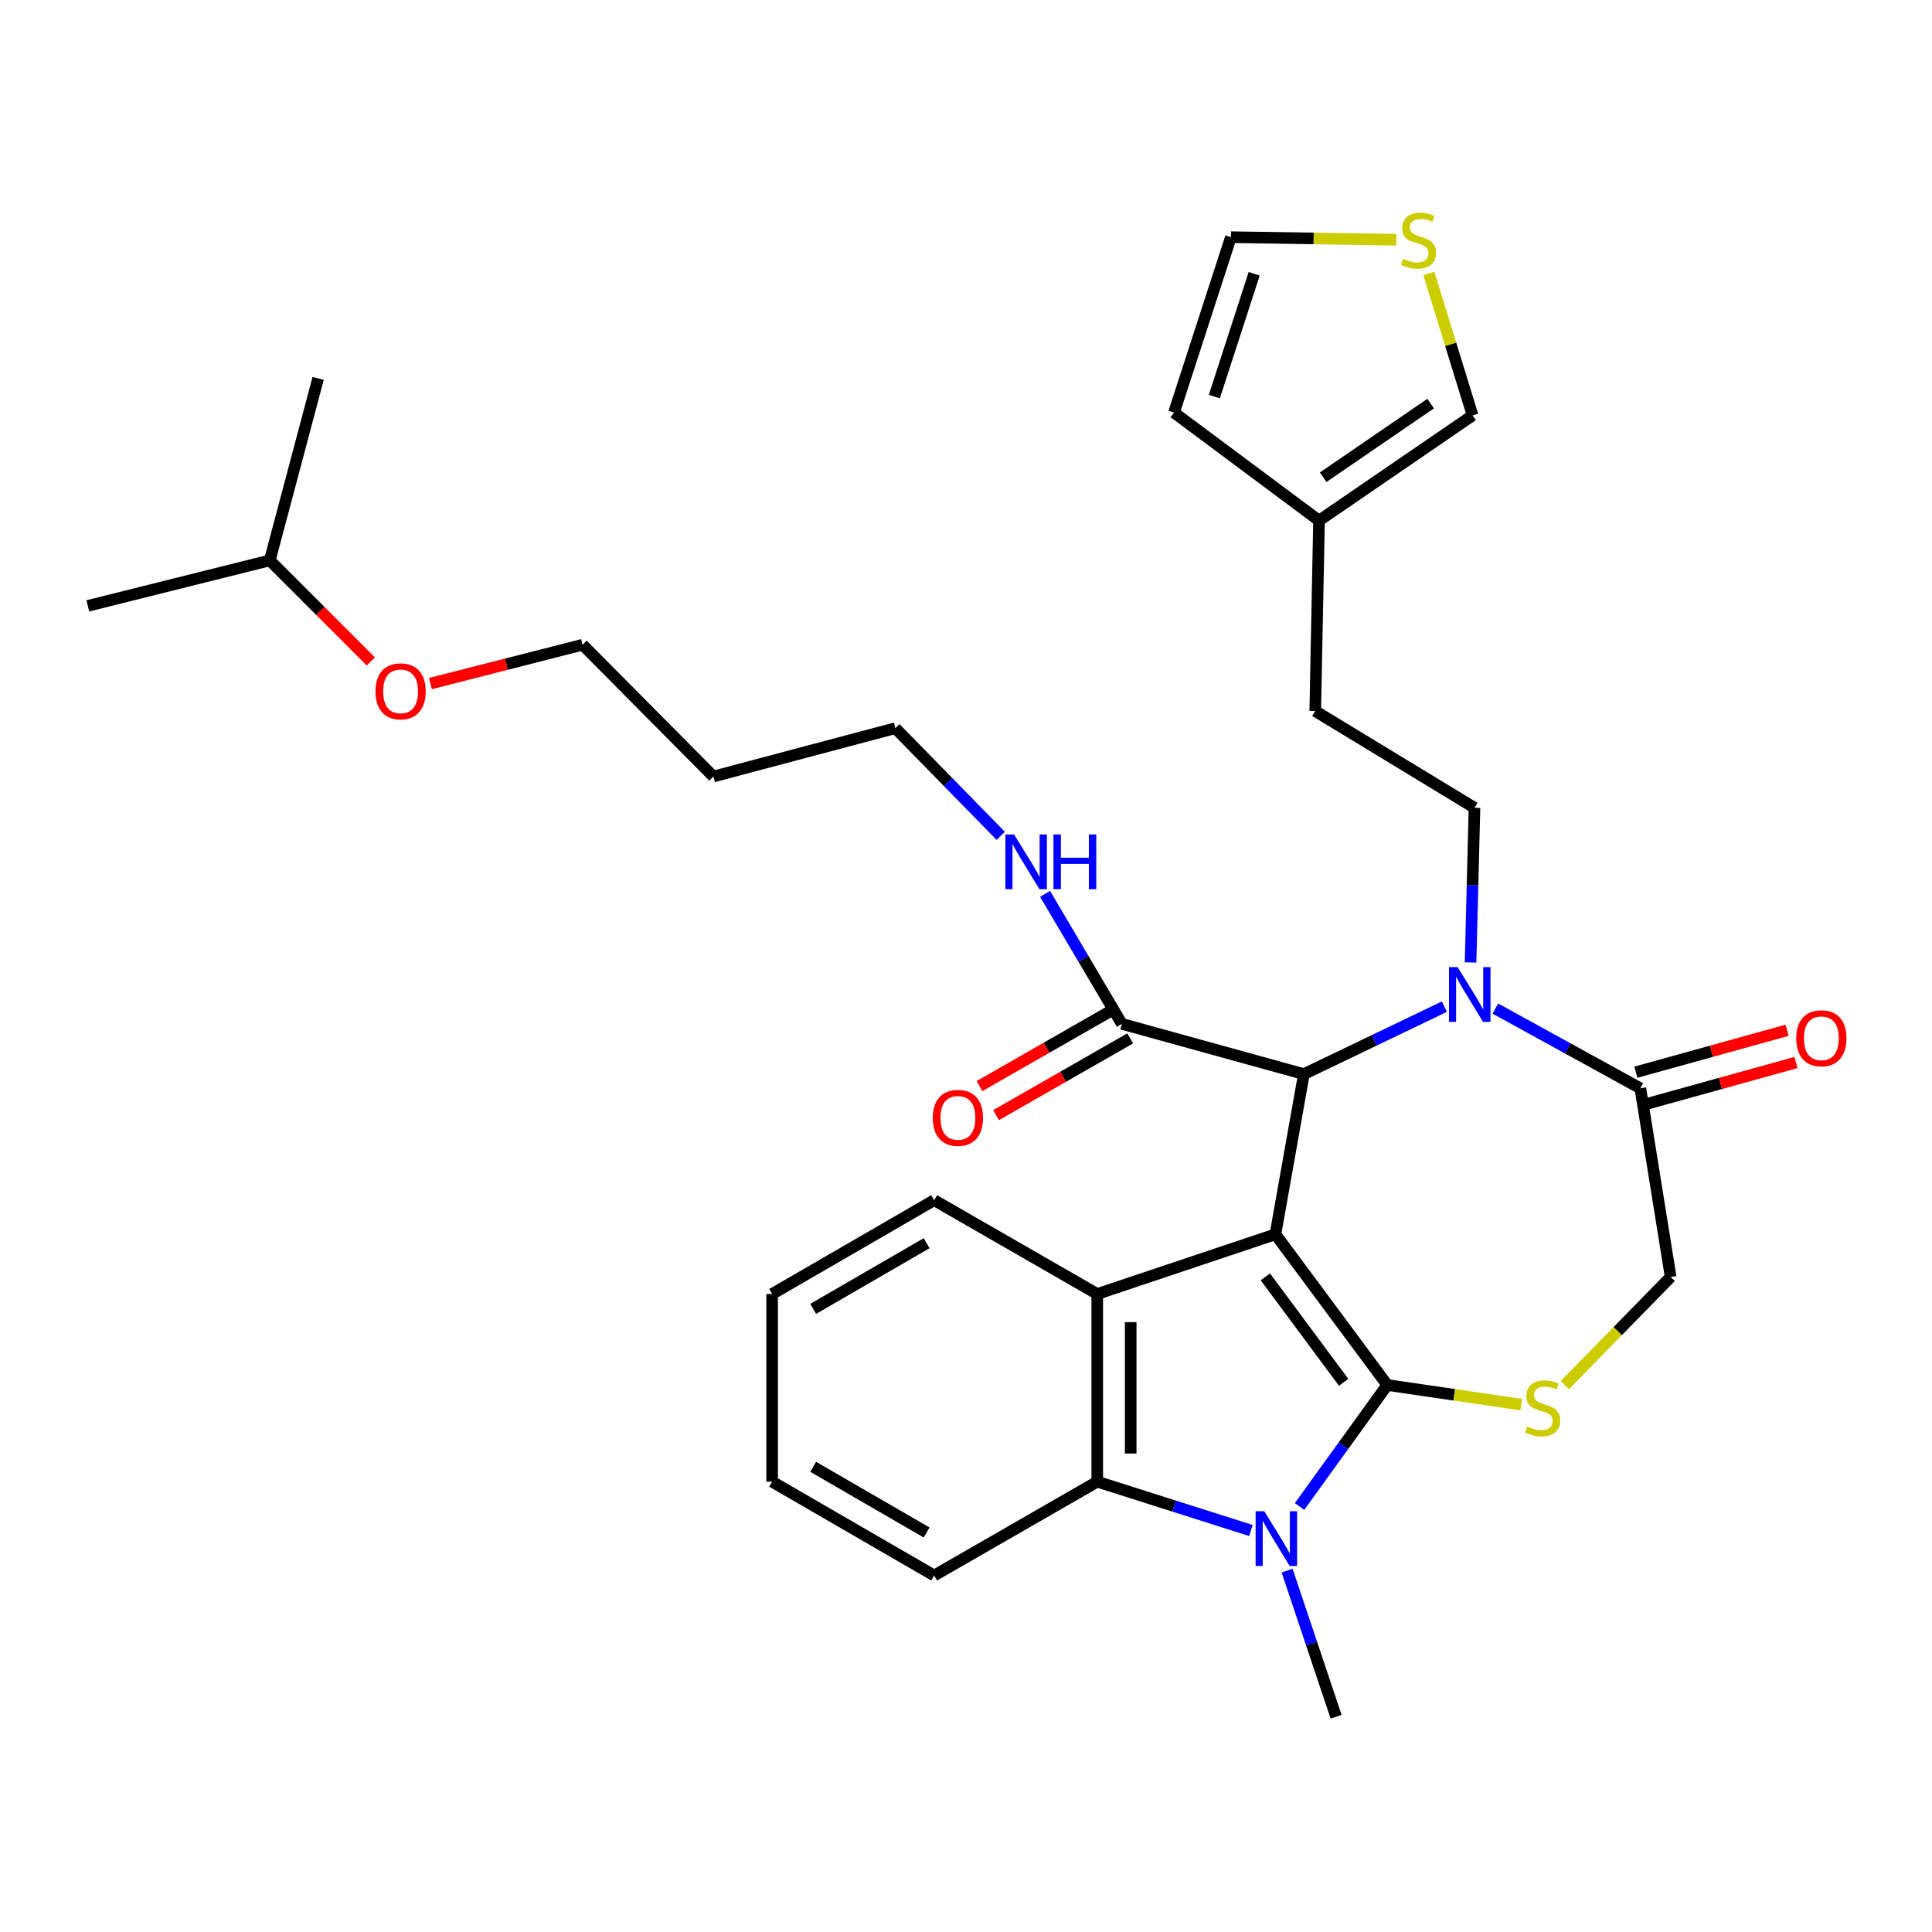 <?xml version='1.0' encoding='iso-8859-1'?>
<svg version='1.1' baseProfile='full'
              xmlns='http://www.w3.org/2000/svg'
                      xmlns:rdkit='http://www.rdkit.org/xml'
                      xmlns:xlink='http://www.w3.org/1999/xlink'
                  xml:space='preserve'
width='1000px' height='1000px' viewBox='0 0 1000 1000'>
<!-- END OF HEADER -->
<rect style='opacity:1.0;fill:#FFFFFF;stroke:none' width='1000' height='1000' x='0' y='0'> </rect>
<path class='bond-0' d='M 660.154,638.871 L 718.05,716.877' style='fill:none;fill-rule:evenodd;stroke:#000000;stroke-width:6px;stroke-linecap:butt;stroke-linejoin:miter;stroke-opacity:1' />
<path class='bond-0' d='M 654.937,660.889 L 695.465,715.494' style='fill:none;fill-rule:evenodd;stroke:#000000;stroke-width:6px;stroke-linecap:butt;stroke-linejoin:miter;stroke-opacity:1' />
<path class='bond-2' d='M 660.154,638.871 L 674.878,555.961' style='fill:none;fill-rule:evenodd;stroke:#000000;stroke-width:6px;stroke-linecap:butt;stroke-linejoin:miter;stroke-opacity:1' />
<path class='bond-4' d='M 660.154,638.871 L 567.934,669.772' style='fill:none;fill-rule:evenodd;stroke:#000000;stroke-width:6px;stroke-linecap:butt;stroke-linejoin:miter;stroke-opacity:1' />
<path class='bond-1' d='M 718.05,716.877 L 695.345,748.315' style='fill:none;fill-rule:evenodd;stroke:#000000;stroke-width:6px;stroke-linecap:butt;stroke-linejoin:miter;stroke-opacity:1' />
<path class='bond-1' d='M 695.345,748.315 L 672.641,779.753' style='fill:none;fill-rule:evenodd;stroke:#0000FF;stroke-width:6px;stroke-linecap:butt;stroke-linejoin:miter;stroke-opacity:1' />
<path class='bond-5' d='M 718.05,716.877 L 752.723,721.95' style='fill:none;fill-rule:evenodd;stroke:#000000;stroke-width:6px;stroke-linecap:butt;stroke-linejoin:miter;stroke-opacity:1' />
<path class='bond-5' d='M 752.723,721.95 L 787.395,727.023' style='fill:none;fill-rule:evenodd;stroke:#CCCC00;stroke-width:6px;stroke-linecap:butt;stroke-linejoin:miter;stroke-opacity:1' />
<path class='bond-20' d='M 666.207,812.956 L 678.885,850.77' style='fill:none;fill-rule:evenodd;stroke:#0000FF;stroke-width:6px;stroke-linecap:butt;stroke-linejoin:miter;stroke-opacity:1' />
<path class='bond-20' d='M 678.885,850.77 L 691.564,888.585' style='fill:none;fill-rule:evenodd;stroke:#000000;stroke-width:6px;stroke-linecap:butt;stroke-linejoin:miter;stroke-opacity:1' />
<path class='bond-32' d='M 647.472,792.18 L 607.703,779.548' style='fill:none;fill-rule:evenodd;stroke:#0000FF;stroke-width:6px;stroke-linecap:butt;stroke-linejoin:miter;stroke-opacity:1' />
<path class='bond-32' d='M 607.703,779.548 L 567.934,766.916' style='fill:none;fill-rule:evenodd;stroke:#000000;stroke-width:6px;stroke-linecap:butt;stroke-linejoin:miter;stroke-opacity:1' />
<path class='bond-3' d='M 674.878,555.961 L 711.244,538.501' style='fill:none;fill-rule:evenodd;stroke:#000000;stroke-width:6px;stroke-linecap:butt;stroke-linejoin:miter;stroke-opacity:1' />
<path class='bond-3' d='M 711.244,538.501 L 747.611,521.04' style='fill:none;fill-rule:evenodd;stroke:#0000FF;stroke-width:6px;stroke-linecap:butt;stroke-linejoin:miter;stroke-opacity:1' />
<path class='bond-8' d='M 674.878,555.961 L 580.676,529.955' style='fill:none;fill-rule:evenodd;stroke:#000000;stroke-width:6px;stroke-linecap:butt;stroke-linejoin:miter;stroke-opacity:1' />
<path class='bond-7' d='M 773.991,522.033 L 811.514,542.671' style='fill:none;fill-rule:evenodd;stroke:#0000FF;stroke-width:6px;stroke-linecap:butt;stroke-linejoin:miter;stroke-opacity:1' />
<path class='bond-7' d='M 811.514,542.671 L 849.038,563.308' style='fill:none;fill-rule:evenodd;stroke:#000000;stroke-width:6px;stroke-linecap:butt;stroke-linejoin:miter;stroke-opacity:1' />
<path class='bond-9' d='M 761.154,498.164 L 762.174,458.14' style='fill:none;fill-rule:evenodd;stroke:#0000FF;stroke-width:6px;stroke-linecap:butt;stroke-linejoin:miter;stroke-opacity:1' />
<path class='bond-9' d='M 762.174,458.14 L 763.194,418.116' style='fill:none;fill-rule:evenodd;stroke:#000000;stroke-width:6px;stroke-linecap:butt;stroke-linejoin:miter;stroke-opacity:1' />
<path class='bond-6' d='M 567.934,669.772 L 567.934,766.916' style='fill:none;fill-rule:evenodd;stroke:#000000;stroke-width:6px;stroke-linecap:butt;stroke-linejoin:miter;stroke-opacity:1' />
<path class='bond-6' d='M 585.245,684.343 L 585.245,752.344' style='fill:none;fill-rule:evenodd;stroke:#000000;stroke-width:6px;stroke-linecap:butt;stroke-linejoin:miter;stroke-opacity:1' />
<path class='bond-21' d='M 567.934,669.772 L 483.532,621.214' style='fill:none;fill-rule:evenodd;stroke:#000000;stroke-width:6px;stroke-linecap:butt;stroke-linejoin:miter;stroke-opacity:1' />
<path class='bond-10' d='M 809.956,716.947 L 837.344,688.95' style='fill:none;fill-rule:evenodd;stroke:#CCCC00;stroke-width:6px;stroke-linecap:butt;stroke-linejoin:miter;stroke-opacity:1' />
<path class='bond-10' d='M 837.344,688.95 L 864.733,660.953' style='fill:none;fill-rule:evenodd;stroke:#000000;stroke-width:6px;stroke-linecap:butt;stroke-linejoin:miter;stroke-opacity:1' />
<path class='bond-22' d='M 567.934,766.916 L 483.532,815.483' style='fill:none;fill-rule:evenodd;stroke:#000000;stroke-width:6px;stroke-linecap:butt;stroke-linejoin:miter;stroke-opacity:1' />
<path class='bond-14' d='M 851.35,571.649 L 890.481,560.8' style='fill:none;fill-rule:evenodd;stroke:#000000;stroke-width:6px;stroke-linecap:butt;stroke-linejoin:miter;stroke-opacity:1' />
<path class='bond-14' d='M 890.481,560.8 L 929.611,549.951' style='fill:none;fill-rule:evenodd;stroke:#FF0000;stroke-width:6px;stroke-linecap:butt;stroke-linejoin:miter;stroke-opacity:1' />
<path class='bond-14' d='M 846.725,554.967 L 885.856,544.118' style='fill:none;fill-rule:evenodd;stroke:#000000;stroke-width:6px;stroke-linecap:butt;stroke-linejoin:miter;stroke-opacity:1' />
<path class='bond-14' d='M 885.856,544.118 L 924.986,533.269' style='fill:none;fill-rule:evenodd;stroke:#FF0000;stroke-width:6px;stroke-linecap:butt;stroke-linejoin:miter;stroke-opacity:1' />
<path class='bond-33' d='M 849.038,563.308 L 864.733,660.953' style='fill:none;fill-rule:evenodd;stroke:#000000;stroke-width:6px;stroke-linecap:butt;stroke-linejoin:miter;stroke-opacity:1' />
<path class='bond-16' d='M 576.377,522.443 L 541.668,542.307' style='fill:none;fill-rule:evenodd;stroke:#000000;stroke-width:6px;stroke-linecap:butt;stroke-linejoin:miter;stroke-opacity:1' />
<path class='bond-16' d='M 541.668,542.307 L 506.959,562.172' style='fill:none;fill-rule:evenodd;stroke:#FF0000;stroke-width:6px;stroke-linecap:butt;stroke-linejoin:miter;stroke-opacity:1' />
<path class='bond-16' d='M 584.976,537.468 L 550.266,557.332' style='fill:none;fill-rule:evenodd;stroke:#000000;stroke-width:6px;stroke-linecap:butt;stroke-linejoin:miter;stroke-opacity:1' />
<path class='bond-16' d='M 550.266,557.332 L 515.557,577.196' style='fill:none;fill-rule:evenodd;stroke:#FF0000;stroke-width:6px;stroke-linecap:butt;stroke-linejoin:miter;stroke-opacity:1' />
<path class='bond-18' d='M 580.676,529.955 L 560.804,496.312' style='fill:none;fill-rule:evenodd;stroke:#000000;stroke-width:6px;stroke-linecap:butt;stroke-linejoin:miter;stroke-opacity:1' />
<path class='bond-18' d='M 560.804,496.312 L 540.931,462.669' style='fill:none;fill-rule:evenodd;stroke:#0000FF;stroke-width:6px;stroke-linecap:butt;stroke-linejoin:miter;stroke-opacity:1' />
<path class='bond-19' d='M 763.194,418.116 L 680.764,368.048' style='fill:none;fill-rule:evenodd;stroke:#000000;stroke-width:6px;stroke-linecap:butt;stroke-linejoin:miter;stroke-opacity:1' />
<path class='bond-11' d='M 739.555,141.504 L 750.884,178.256' style='fill:none;fill-rule:evenodd;stroke:#CCCC00;stroke-width:6px;stroke-linecap:butt;stroke-linejoin:miter;stroke-opacity:1' />
<path class='bond-11' d='M 750.884,178.256 L 762.213,215.008' style='fill:none;fill-rule:evenodd;stroke:#000000;stroke-width:6px;stroke-linecap:butt;stroke-linejoin:miter;stroke-opacity:1' />
<path class='bond-35' d='M 722.727,124.073 L 679.919,123.416' style='fill:none;fill-rule:evenodd;stroke:#CCCC00;stroke-width:6px;stroke-linecap:butt;stroke-linejoin:miter;stroke-opacity:1' />
<path class='bond-35' d='M 679.919,123.416 L 637.111,122.759' style='fill:none;fill-rule:evenodd;stroke:#000000;stroke-width:6px;stroke-linecap:butt;stroke-linejoin:miter;stroke-opacity:1' />
<path class='bond-12' d='M 682.726,269.461 L 680.764,368.048' style='fill:none;fill-rule:evenodd;stroke:#000000;stroke-width:6px;stroke-linecap:butt;stroke-linejoin:miter;stroke-opacity:1' />
<path class='bond-13' d='M 682.726,269.461 L 762.213,215.008' style='fill:none;fill-rule:evenodd;stroke:#000000;stroke-width:6px;stroke-linecap:butt;stroke-linejoin:miter;stroke-opacity:1' />
<path class='bond-13' d='M 684.865,247.012 L 740.506,208.895' style='fill:none;fill-rule:evenodd;stroke:#000000;stroke-width:6px;stroke-linecap:butt;stroke-linejoin:miter;stroke-opacity:1' />
<path class='bond-17' d='M 682.726,269.461 L 607.663,213.537' style='fill:none;fill-rule:evenodd;stroke:#000000;stroke-width:6px;stroke-linecap:butt;stroke-linejoin:miter;stroke-opacity:1' />
<path class='bond-15' d='M 637.111,122.759 L 607.663,213.537' style='fill:none;fill-rule:evenodd;stroke:#000000;stroke-width:6px;stroke-linecap:butt;stroke-linejoin:miter;stroke-opacity:1' />
<path class='bond-15' d='M 649.16,141.717 L 628.546,205.262' style='fill:none;fill-rule:evenodd;stroke:#000000;stroke-width:6px;stroke-linecap:butt;stroke-linejoin:miter;stroke-opacity:1' />
<path class='bond-25' d='M 517.969,432.624 L 490.705,404.76' style='fill:none;fill-rule:evenodd;stroke:#0000FF;stroke-width:6px;stroke-linecap:butt;stroke-linejoin:miter;stroke-opacity:1' />
<path class='bond-25' d='M 490.705,404.76 L 463.442,376.896' style='fill:none;fill-rule:evenodd;stroke:#000000;stroke-width:6px;stroke-linecap:butt;stroke-linejoin:miter;stroke-opacity:1' />
<path class='bond-28' d='M 483.532,621.214 L 399.65,669.772' style='fill:none;fill-rule:evenodd;stroke:#000000;stroke-width:6px;stroke-linecap:butt;stroke-linejoin:miter;stroke-opacity:1' />
<path class='bond-28' d='M 479.623,643.48 L 420.905,677.47' style='fill:none;fill-rule:evenodd;stroke:#000000;stroke-width:6px;stroke-linecap:butt;stroke-linejoin:miter;stroke-opacity:1' />
<path class='bond-34' d='M 483.532,815.483 L 399.65,766.916' style='fill:none;fill-rule:evenodd;stroke:#000000;stroke-width:6px;stroke-linecap:butt;stroke-linejoin:miter;stroke-opacity:1' />
<path class='bond-34' d='M 479.624,793.217 L 420.906,759.22' style='fill:none;fill-rule:evenodd;stroke:#000000;stroke-width:6px;stroke-linecap:butt;stroke-linejoin:miter;stroke-opacity:1' />
<path class='bond-23' d='M 369.24,401.92 L 463.442,376.896' style='fill:none;fill-rule:evenodd;stroke:#000000;stroke-width:6px;stroke-linecap:butt;stroke-linejoin:miter;stroke-opacity:1' />
<path class='bond-26' d='M 369.24,401.92 L 301.544,333.714' style='fill:none;fill-rule:evenodd;stroke:#000000;stroke-width:6px;stroke-linecap:butt;stroke-linejoin:miter;stroke-opacity:1' />
<path class='bond-24' d='M 222.773,353.819 L 262.159,343.767' style='fill:none;fill-rule:evenodd;stroke:#FF0000;stroke-width:6px;stroke-linecap:butt;stroke-linejoin:miter;stroke-opacity:1' />
<path class='bond-24' d='M 262.159,343.767 L 301.544,333.714' style='fill:none;fill-rule:evenodd;stroke:#000000;stroke-width:6px;stroke-linecap:butt;stroke-linejoin:miter;stroke-opacity:1' />
<path class='bond-27' d='M 191.949,342.366 L 165.793,316.214' style='fill:none;fill-rule:evenodd;stroke:#FF0000;stroke-width:6px;stroke-linecap:butt;stroke-linejoin:miter;stroke-opacity:1' />
<path class='bond-27' d='M 165.793,316.214 L 139.637,290.062' style='fill:none;fill-rule:evenodd;stroke:#000000;stroke-width:6px;stroke-linecap:butt;stroke-linejoin:miter;stroke-opacity:1' />
<path class='bond-30' d='M 139.637,290.062 L 164.671,195.86' style='fill:none;fill-rule:evenodd;stroke:#000000;stroke-width:6px;stroke-linecap:butt;stroke-linejoin:miter;stroke-opacity:1' />
<path class='bond-31' d='M 139.637,290.062 L 45.455,313.595' style='fill:none;fill-rule:evenodd;stroke:#000000;stroke-width:6px;stroke-linecap:butt;stroke-linejoin:miter;stroke-opacity:1' />
<path class='bond-29' d='M 399.65,669.772 L 399.65,766.916' style='fill:none;fill-rule:evenodd;stroke:#000000;stroke-width:6px;stroke-linecap:butt;stroke-linejoin:miter;stroke-opacity:1' />
<path  class='atom-2' d='M 654.384 782.204
L 663.664 797.204
Q 664.584 798.684, 666.064 801.364
Q 667.544 804.044, 667.624 804.204
L 667.624 782.204
L 671.384 782.204
L 671.384 810.524
L 667.504 810.524
L 657.544 794.124
Q 656.384 792.204, 655.144 790.004
Q 653.944 787.804, 653.584 787.124
L 653.584 810.524
L 649.904 810.524
L 649.904 782.204
L 654.384 782.204
' fill='#0000FF'/>
<path  class='atom-4' d='M 754.471 500.581
L 763.751 515.581
Q 764.671 517.061, 766.151 519.741
Q 767.631 522.421, 767.711 522.581
L 767.711 500.581
L 771.471 500.581
L 771.471 528.901
L 767.591 528.901
L 757.631 512.501
Q 756.471 510.581, 755.231 508.381
Q 754.031 506.181, 753.671 505.501
L 753.671 528.901
L 749.991 528.901
L 749.991 500.581
L 754.471 500.581
' fill='#0000FF'/>
<path  class='atom-6' d='M 790.508 738.369
Q 790.828 738.489, 792.148 739.049
Q 793.468 739.609, 794.908 739.969
Q 796.388 740.289, 797.828 740.289
Q 800.508 740.289, 802.068 739.009
Q 803.628 737.689, 803.628 735.409
Q 803.628 733.849, 802.828 732.889
Q 802.068 731.929, 800.868 731.409
Q 799.668 730.889, 797.668 730.289
Q 795.148 729.529, 793.628 728.809
Q 792.148 728.089, 791.068 726.569
Q 790.028 725.049, 790.028 722.489
Q 790.028 718.929, 792.428 716.729
Q 794.868 714.529, 799.668 714.529
Q 802.948 714.529, 806.668 716.089
L 805.748 719.169
Q 802.348 717.769, 799.788 717.769
Q 797.028 717.769, 795.508 718.929
Q 793.988 720.049, 794.028 722.009
Q 794.028 723.529, 794.788 724.449
Q 795.588 725.369, 796.708 725.889
Q 797.868 726.409, 799.788 727.009
Q 802.348 727.809, 803.868 728.609
Q 805.388 729.409, 806.468 731.049
Q 807.588 732.649, 807.588 735.409
Q 807.588 739.329, 804.948 741.449
Q 802.348 743.529, 797.988 743.529
Q 795.468 743.529, 793.548 742.969
Q 791.668 742.449, 789.428 741.529
L 790.508 738.369
' fill='#CCCC00'/>
<path  class='atom-12' d='M 726.236 133.97
Q 726.556 134.09, 727.876 134.65
Q 729.196 135.21, 730.636 135.57
Q 732.116 135.89, 733.556 135.89
Q 736.236 135.89, 737.796 134.61
Q 739.356 133.29, 739.356 131.01
Q 739.356 129.45, 738.556 128.49
Q 737.796 127.53, 736.596 127.01
Q 735.396 126.49, 733.396 125.89
Q 730.876 125.13, 729.356 124.41
Q 727.876 123.69, 726.796 122.17
Q 725.756 120.65, 725.756 118.09
Q 725.756 114.53, 728.156 112.33
Q 730.596 110.13, 735.396 110.13
Q 738.676 110.13, 742.396 111.69
L 741.476 114.77
Q 738.076 113.37, 735.516 113.37
Q 732.756 113.37, 731.236 114.53
Q 729.716 115.65, 729.756 117.61
Q 729.756 119.13, 730.516 120.05
Q 731.316 120.97, 732.436 121.49
Q 733.596 122.01, 735.516 122.61
Q 738.076 123.41, 739.596 124.21
Q 741.116 125.01, 742.196 126.65
Q 743.316 128.25, 743.316 131.01
Q 743.316 134.93, 740.676 137.05
Q 738.076 139.13, 733.716 139.13
Q 731.196 139.13, 729.276 138.57
Q 727.396 138.05, 725.156 137.13
L 726.236 133.97
' fill='#CCCC00'/>
<path  class='atom-15' d='M 929.729 537.412
Q 929.729 530.612, 933.089 526.812
Q 936.449 523.012, 942.729 523.012
Q 949.009 523.012, 952.369 526.812
Q 955.729 530.612, 955.729 537.412
Q 955.729 544.292, 952.329 548.212
Q 948.929 552.092, 942.729 552.092
Q 936.489 552.092, 933.089 548.212
Q 929.729 544.332, 929.729 537.412
M 942.729 548.892
Q 947.049 548.892, 949.369 546.012
Q 951.729 543.092, 951.729 537.412
Q 951.729 531.852, 949.369 529.052
Q 947.049 526.212, 942.729 526.212
Q 938.409 526.212, 936.049 529.012
Q 933.729 531.812, 933.729 537.412
Q 933.729 543.132, 936.049 546.012
Q 938.409 548.892, 942.729 548.892
' fill='#FF0000'/>
<path  class='atom-17' d='M 482.813 578.603
Q 482.813 571.803, 486.173 568.003
Q 489.533 564.203, 495.813 564.203
Q 502.093 564.203, 505.453 568.003
Q 508.813 571.803, 508.813 578.603
Q 508.813 585.483, 505.413 589.403
Q 502.013 593.283, 495.813 593.283
Q 489.573 593.283, 486.173 589.403
Q 482.813 585.523, 482.813 578.603
M 495.813 590.083
Q 500.133 590.083, 502.453 587.203
Q 504.813 584.283, 504.813 578.603
Q 504.813 573.043, 502.453 570.243
Q 500.133 567.403, 495.813 567.403
Q 491.493 567.403, 489.133 570.203
Q 486.813 573.003, 486.813 578.603
Q 486.813 584.323, 489.133 587.203
Q 491.493 590.083, 495.813 590.083
' fill='#FF0000'/>
<path  class='atom-19' d='M 524.868 431.913
L 534.148 446.913
Q 535.068 448.393, 536.548 451.073
Q 538.028 453.753, 538.108 453.913
L 538.108 431.913
L 541.868 431.913
L 541.868 460.233
L 537.988 460.233
L 528.028 443.833
Q 526.868 441.913, 525.628 439.713
Q 524.428 437.513, 524.068 436.833
L 524.068 460.233
L 520.388 460.233
L 520.388 431.913
L 524.868 431.913
' fill='#0000FF'/>
<path  class='atom-19' d='M 545.268 431.913
L 549.108 431.913
L 549.108 443.953
L 563.588 443.953
L 563.588 431.913
L 567.428 431.913
L 567.428 460.233
L 563.588 460.233
L 563.588 447.153
L 549.108 447.153
L 549.108 460.233
L 545.268 460.233
L 545.268 431.913
' fill='#0000FF'/>
<path  class='atom-25' d='M 194.343 357.838
Q 194.343 351.038, 197.703 347.238
Q 201.063 343.438, 207.343 343.438
Q 213.623 343.438, 216.983 347.238
Q 220.343 351.038, 220.343 357.838
Q 220.343 364.718, 216.943 368.638
Q 213.543 372.518, 207.343 372.518
Q 201.103 372.518, 197.703 368.638
Q 194.343 364.758, 194.343 357.838
M 207.343 369.318
Q 211.663 369.318, 213.983 366.438
Q 216.343 363.518, 216.343 357.838
Q 216.343 352.278, 213.983 349.478
Q 211.663 346.638, 207.343 346.638
Q 203.023 346.638, 200.663 349.438
Q 198.343 352.238, 198.343 357.838
Q 198.343 363.558, 200.663 366.438
Q 203.023 369.318, 207.343 369.318
' fill='#FF0000'/>
</svg>
